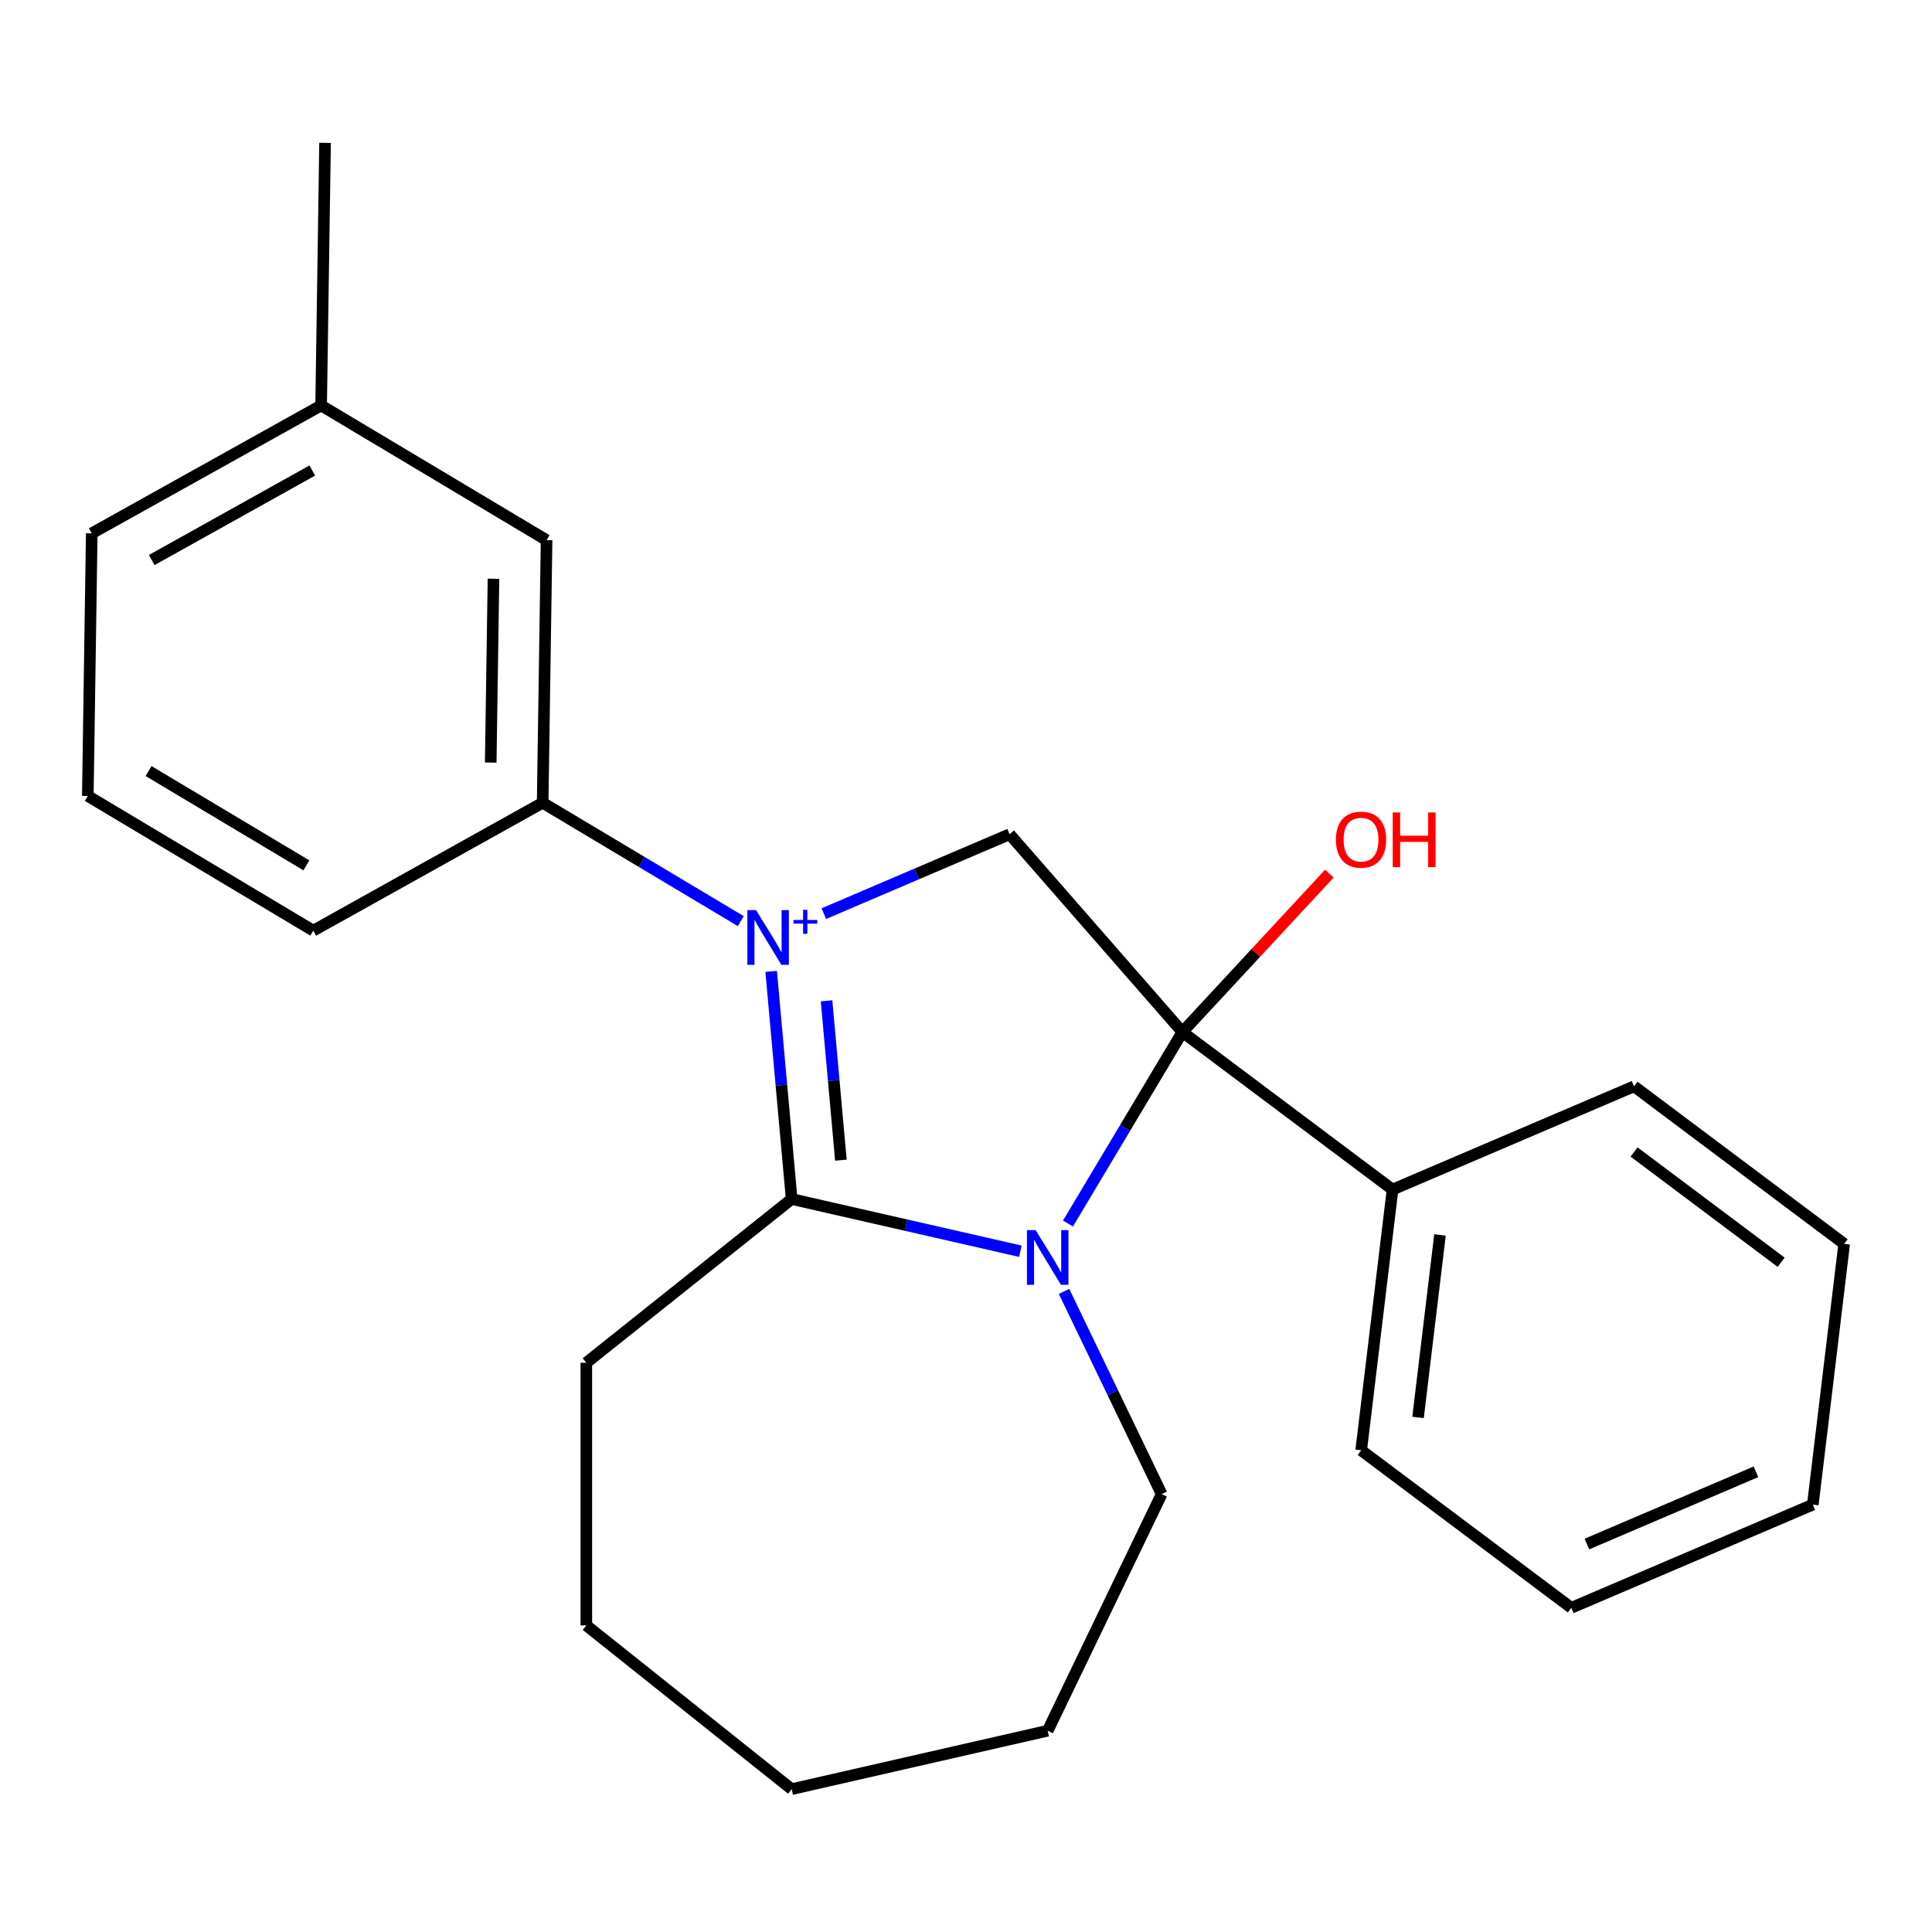 <?xml version='1.0' encoding='iso-8859-1'?>
<svg version='1.1' baseProfile='full'
              xmlns='http://www.w3.org/2000/svg'
                      xmlns:rdkit='http://www.rdkit.org/xml'
                      xmlns:xlink='http://www.w3.org/1999/xlink'
                  xml:space='preserve'
width='1000px' height='1000px' viewBox='0 0 1000 1000'>
<!-- END OF HEADER -->
<rect style='opacity:1.0;fill:#FFFFFF;stroke:none' width='1000' height='1000' x='0' y='0'> </rect>
<path class='bond-1' d='M 399.154,502.783 L 404.457,561.699' style='fill:none;fill-rule:evenodd;stroke:#0000FF;stroke-width:6px;stroke-linecap:butt;stroke-linejoin:miter;stroke-opacity:1' />
<path class='bond-1' d='M 404.457,561.699 L 409.759,620.615' style='fill:none;fill-rule:evenodd;stroke:#000000;stroke-width:6px;stroke-linecap:butt;stroke-linejoin:miter;stroke-opacity:1' />
<path class='bond-1' d='M 427.823,518.021 L 431.535,559.262' style='fill:none;fill-rule:evenodd;stroke:#0000FF;stroke-width:6px;stroke-linecap:butt;stroke-linejoin:miter;stroke-opacity:1' />
<path class='bond-1' d='M 431.535,559.262 L 435.247,600.503' style='fill:none;fill-rule:evenodd;stroke:#000000;stroke-width:6px;stroke-linecap:butt;stroke-linejoin:miter;stroke-opacity:1' />
<path class='bond-3' d='M 426.417,472.897 L 474.495,452.348' style='fill:none;fill-rule:evenodd;stroke:#0000FF;stroke-width:6px;stroke-linecap:butt;stroke-linejoin:miter;stroke-opacity:1' />
<path class='bond-3' d='M 474.495,452.348 L 522.572,431.798' style='fill:none;fill-rule:evenodd;stroke:#000000;stroke-width:6px;stroke-linecap:butt;stroke-linejoin:miter;stroke-opacity:1' />
<path class='bond-4' d='M 383.436,476.778 L 332.157,446.14' style='fill:none;fill-rule:evenodd;stroke:#0000FF;stroke-width:6px;stroke-linecap:butt;stroke-linejoin:miter;stroke-opacity:1' />
<path class='bond-4' d='M 332.157,446.14 L 280.879,415.503' style='fill:none;fill-rule:evenodd;stroke:#000000;stroke-width:6px;stroke-linecap:butt;stroke-linejoin:miter;stroke-opacity:1' />
<path class='bond-0' d='M 528.15,647.637 L 468.955,634.126' style='fill:none;fill-rule:evenodd;stroke:#0000FF;stroke-width:6px;stroke-linecap:butt;stroke-linejoin:miter;stroke-opacity:1' />
<path class='bond-0' d='M 468.955,634.126 L 409.759,620.615' style='fill:none;fill-rule:evenodd;stroke:#000000;stroke-width:6px;stroke-linecap:butt;stroke-linejoin:miter;stroke-opacity:1' />
<path class='bond-8' d='M 550.744,668.423 L 576.007,720.881' style='fill:none;fill-rule:evenodd;stroke:#0000FF;stroke-width:6px;stroke-linecap:butt;stroke-linejoin:miter;stroke-opacity:1' />
<path class='bond-8' d='M 576.007,720.881 L 601.27,773.34' style='fill:none;fill-rule:evenodd;stroke:#000000;stroke-width:6px;stroke-linecap:butt;stroke-linejoin:miter;stroke-opacity:1' />
<path class='bond-23' d='M 552.779,633.306 L 582.395,583.737' style='fill:none;fill-rule:evenodd;stroke:#0000FF;stroke-width:6px;stroke-linecap:butt;stroke-linejoin:miter;stroke-opacity:1' />
<path class='bond-23' d='M 582.395,583.737 L 612.011,534.169' style='fill:none;fill-rule:evenodd;stroke:#000000;stroke-width:6px;stroke-linecap:butt;stroke-linejoin:miter;stroke-opacity:1' />
<path class='bond-9' d='M 409.759,620.615 L 303.479,705.371' style='fill:none;fill-rule:evenodd;stroke:#000000;stroke-width:6px;stroke-linecap:butt;stroke-linejoin:miter;stroke-opacity:1' />
<path class='bond-2' d='M 612.011,534.169 L 522.572,431.798' style='fill:none;fill-rule:evenodd;stroke:#000000;stroke-width:6px;stroke-linecap:butt;stroke-linejoin:miter;stroke-opacity:1' />
<path class='bond-5' d='M 612.011,534.169 L 720.779,615.707' style='fill:none;fill-rule:evenodd;stroke:#000000;stroke-width:6px;stroke-linecap:butt;stroke-linejoin:miter;stroke-opacity:1' />
<path class='bond-7' d='M 612.011,534.169 L 650.042,493.181' style='fill:none;fill-rule:evenodd;stroke:#000000;stroke-width:6px;stroke-linecap:butt;stroke-linejoin:miter;stroke-opacity:1' />
<path class='bond-7' d='M 650.042,493.181 L 688.073,452.193' style='fill:none;fill-rule:evenodd;stroke:#FF0000;stroke-width:6px;stroke-linecap:butt;stroke-linejoin:miter;stroke-opacity:1' />
<path class='bond-6' d='M 280.879,415.503 L 282.912,279.581' style='fill:none;fill-rule:evenodd;stroke:#000000;stroke-width:6px;stroke-linecap:butt;stroke-linejoin:miter;stroke-opacity:1' />
<path class='bond-6' d='M 253.999,394.708 L 255.423,299.562' style='fill:none;fill-rule:evenodd;stroke:#000000;stroke-width:6px;stroke-linecap:butt;stroke-linejoin:miter;stroke-opacity:1' />
<path class='bond-11' d='M 280.879,415.503 L 162.15,481.703' style='fill:none;fill-rule:evenodd;stroke:#000000;stroke-width:6px;stroke-linecap:butt;stroke-linejoin:miter;stroke-opacity:1' />
<path class='bond-13' d='M 720.779,615.707 L 704.549,750.672' style='fill:none;fill-rule:evenodd;stroke:#000000;stroke-width:6px;stroke-linecap:butt;stroke-linejoin:miter;stroke-opacity:1' />
<path class='bond-13' d='M 745.338,639.198 L 733.976,733.673' style='fill:none;fill-rule:evenodd;stroke:#000000;stroke-width:6px;stroke-linecap:butt;stroke-linejoin:miter;stroke-opacity:1' />
<path class='bond-14' d='M 720.779,615.707 L 845.777,562.28' style='fill:none;fill-rule:evenodd;stroke:#000000;stroke-width:6px;stroke-linecap:butt;stroke-linejoin:miter;stroke-opacity:1' />
<path class='bond-10' d='M 282.912,279.581 L 166.217,209.858' style='fill:none;fill-rule:evenodd;stroke:#000000;stroke-width:6px;stroke-linecap:butt;stroke-linejoin:miter;stroke-opacity:1' />
<path class='bond-17' d='M 601.27,773.34 L 542.289,895.815' style='fill:none;fill-rule:evenodd;stroke:#000000;stroke-width:6px;stroke-linecap:butt;stroke-linejoin:miter;stroke-opacity:1' />
<path class='bond-18' d='M 303.479,705.371 L 303.479,841.308' style='fill:none;fill-rule:evenodd;stroke:#000000;stroke-width:6px;stroke-linecap:butt;stroke-linejoin:miter;stroke-opacity:1' />
<path class='bond-16' d='M 166.217,209.858 L 168.251,73.936' style='fill:none;fill-rule:evenodd;stroke:#000000;stroke-width:6px;stroke-linecap:butt;stroke-linejoin:miter;stroke-opacity:1' />
<path class='bond-24' d='M 166.217,209.858 L 47.488,276.058' style='fill:none;fill-rule:evenodd;stroke:#000000;stroke-width:6px;stroke-linecap:butt;stroke-linejoin:miter;stroke-opacity:1' />
<path class='bond-24' d='M 161.648,243.534 L 78.537,289.874' style='fill:none;fill-rule:evenodd;stroke:#000000;stroke-width:6px;stroke-linecap:butt;stroke-linejoin:miter;stroke-opacity:1' />
<path class='bond-12' d='M 162.15,481.703 L 45.455,411.981' style='fill:none;fill-rule:evenodd;stroke:#000000;stroke-width:6px;stroke-linecap:butt;stroke-linejoin:miter;stroke-opacity:1' />
<path class='bond-12' d='M 158.59,447.905 L 76.903,399.1' style='fill:none;fill-rule:evenodd;stroke:#000000;stroke-width:6px;stroke-linecap:butt;stroke-linejoin:miter;stroke-opacity:1' />
<path class='bond-15' d='M 45.455,411.981 L 47.488,276.058' style='fill:none;fill-rule:evenodd;stroke:#000000;stroke-width:6px;stroke-linecap:butt;stroke-linejoin:miter;stroke-opacity:1' />
<path class='bond-19' d='M 704.549,750.672 L 813.317,832.21' style='fill:none;fill-rule:evenodd;stroke:#000000;stroke-width:6px;stroke-linecap:butt;stroke-linejoin:miter;stroke-opacity:1' />
<path class='bond-20' d='M 845.777,562.28 L 954.545,643.819' style='fill:none;fill-rule:evenodd;stroke:#000000;stroke-width:6px;stroke-linecap:butt;stroke-linejoin:miter;stroke-opacity:1' />
<path class='bond-20' d='M 845.785,596.265 L 921.923,653.341' style='fill:none;fill-rule:evenodd;stroke:#000000;stroke-width:6px;stroke-linecap:butt;stroke-linejoin:miter;stroke-opacity:1' />
<path class='bond-25' d='M 542.289,895.815 L 409.759,926.064' style='fill:none;fill-rule:evenodd;stroke:#000000;stroke-width:6px;stroke-linecap:butt;stroke-linejoin:miter;stroke-opacity:1' />
<path class='bond-21' d='M 303.479,841.308 L 409.759,926.064' style='fill:none;fill-rule:evenodd;stroke:#000000;stroke-width:6px;stroke-linecap:butt;stroke-linejoin:miter;stroke-opacity:1' />
<path class='bond-26' d='M 813.317,832.21 L 938.315,778.784' style='fill:none;fill-rule:evenodd;stroke:#000000;stroke-width:6px;stroke-linecap:butt;stroke-linejoin:miter;stroke-opacity:1' />
<path class='bond-26' d='M 821.381,799.197 L 908.88,761.798' style='fill:none;fill-rule:evenodd;stroke:#000000;stroke-width:6px;stroke-linecap:butt;stroke-linejoin:miter;stroke-opacity:1' />
<path class='bond-22' d='M 954.545,643.819 L 938.315,778.784' style='fill:none;fill-rule:evenodd;stroke:#000000;stroke-width:6px;stroke-linecap:butt;stroke-linejoin:miter;stroke-opacity:1' />
<path  class='atom-0' d='M 391.314 471.065
L 400.594 486.065
Q 401.514 487.545, 402.994 490.225
Q 404.474 492.905, 404.554 493.065
L 404.554 471.065
L 408.314 471.065
L 408.314 499.385
L 404.434 499.385
L 394.474 482.985
Q 393.314 481.065, 392.074 478.865
Q 390.874 476.665, 390.514 475.985
L 390.514 499.385
L 386.834 499.385
L 386.834 471.065
L 391.314 471.065
' fill='#0000FF'/>
<path  class='atom-0' d='M 410.69 476.17
L 415.68 476.17
L 415.68 470.916
L 417.897 470.916
L 417.897 476.17
L 423.019 476.17
L 423.019 478.071
L 417.897 478.071
L 417.897 483.351
L 415.68 483.351
L 415.68 478.071
L 410.69 478.071
L 410.69 476.17
' fill='#0000FF'/>
<path  class='atom-1' d='M 536.029 636.704
L 545.309 651.704
Q 546.229 653.184, 547.709 655.864
Q 549.189 658.544, 549.269 658.704
L 549.269 636.704
L 553.029 636.704
L 553.029 665.024
L 549.149 665.024
L 539.189 648.624
Q 538.029 646.704, 536.789 644.504
Q 535.589 642.304, 535.229 641.624
L 535.229 665.024
L 531.549 665.024
L 531.549 636.704
L 536.029 636.704
' fill='#0000FF'/>
<path  class='atom-8' d='M 691.472 434.6
Q 691.472 427.8, 694.832 424
Q 698.192 420.2, 704.472 420.2
Q 710.752 420.2, 714.112 424
Q 717.472 427.8, 717.472 434.6
Q 717.472 441.48, 714.072 445.4
Q 710.672 449.28, 704.472 449.28
Q 698.232 449.28, 694.832 445.4
Q 691.472 441.52, 691.472 434.6
M 704.472 446.08
Q 708.792 446.08, 711.112 443.2
Q 713.472 440.28, 713.472 434.6
Q 713.472 429.04, 711.112 426.24
Q 708.792 423.4, 704.472 423.4
Q 700.152 423.4, 697.792 426.2
Q 695.472 429, 695.472 434.6
Q 695.472 440.32, 697.792 443.2
Q 700.152 446.08, 704.472 446.08
' fill='#FF0000'/>
<path  class='atom-8' d='M 720.872 420.52
L 724.712 420.52
L 724.712 432.56
L 739.192 432.56
L 739.192 420.52
L 743.032 420.52
L 743.032 448.84
L 739.192 448.84
L 739.192 435.76
L 724.712 435.76
L 724.712 448.84
L 720.872 448.84
L 720.872 420.52
' fill='#FF0000'/>
</svg>

